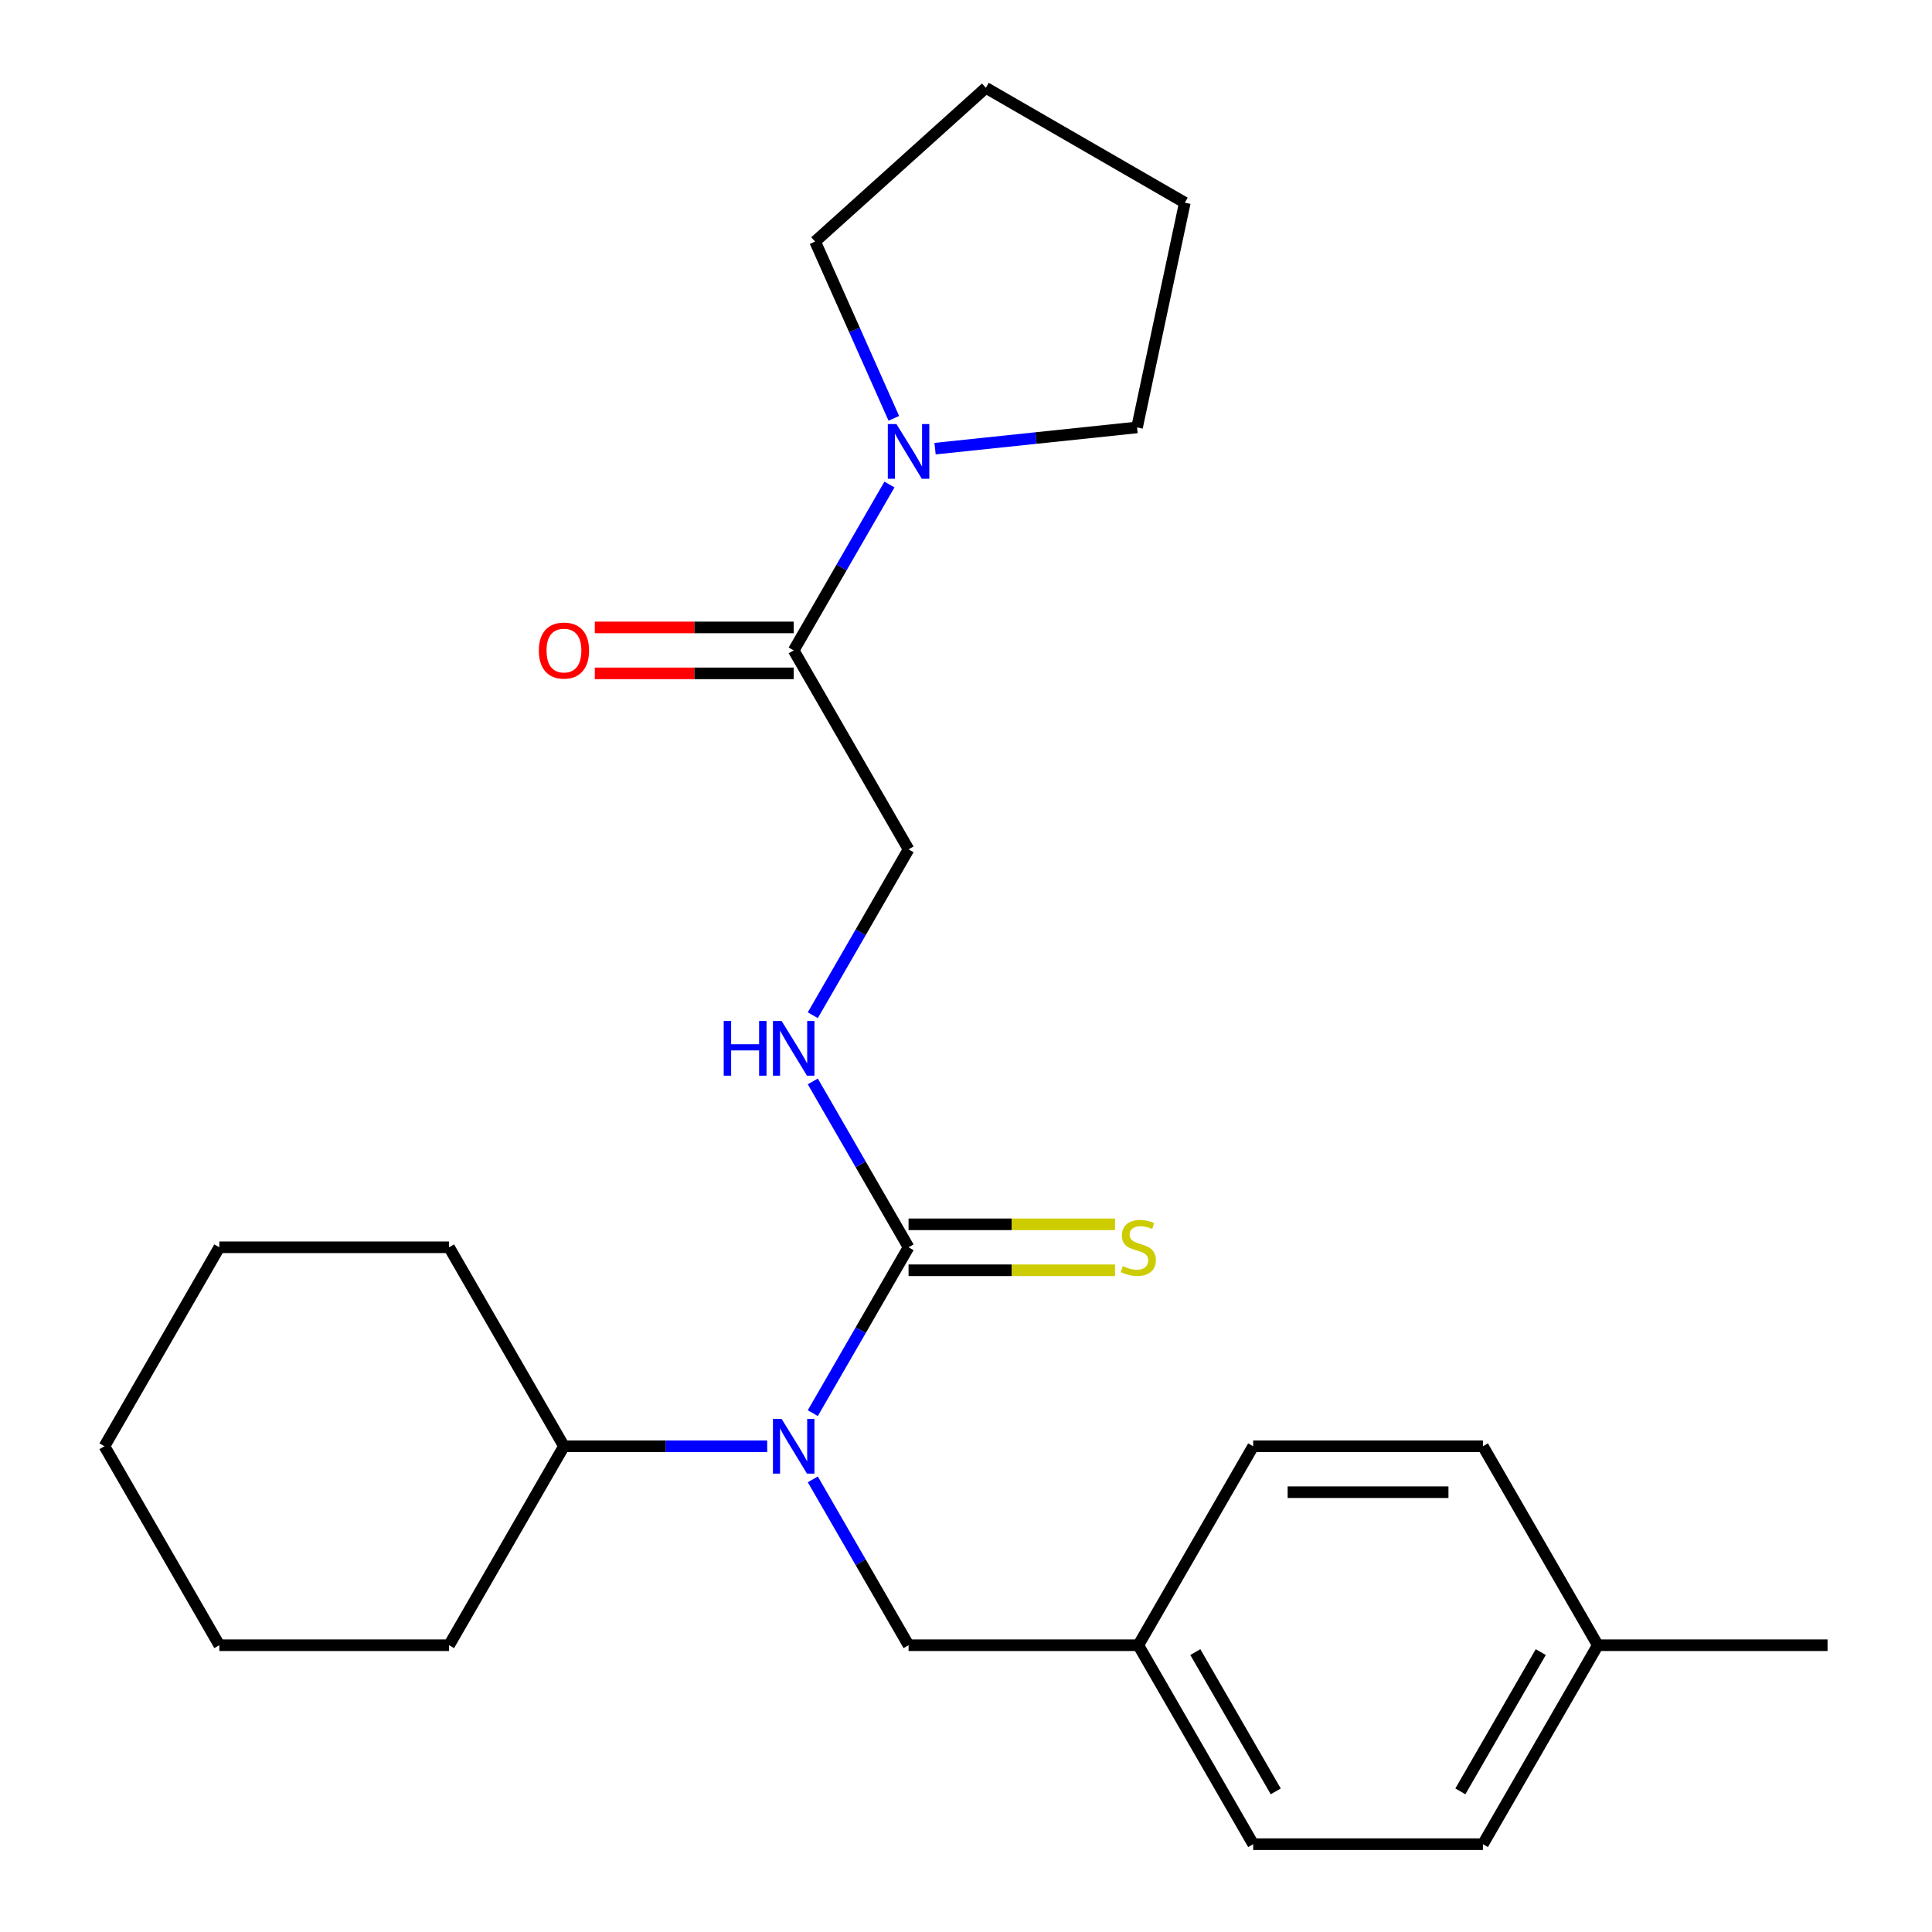<?xml version='1.0' encoding='iso-8859-1'?>
<svg version='1.1' baseProfile='full'
              xmlns='http://www.w3.org/2000/svg'
                      xmlns:rdkit='http://www.rdkit.org/xml'
                      xmlns:xlink='http://www.w3.org/1999/xlink'
                  xml:space='preserve'
width='1000px' height='1000px' viewBox='0 0 1000 1000'>
<!-- END OF HEADER -->
<rect style='opacity:1.0;fill:#FFFFFF;stroke:none' width='1000' height='1000' x='0' y='0'> </rect>
<path class='bond-0' d='M 470.271,645.594 L 445.488,688.52' style='fill:none;fill-rule:evenodd;stroke:#000000;stroke-width:6px;stroke-linecap:butt;stroke-linejoin:miter;stroke-opacity:1' />
<path class='bond-0' d='M 445.488,688.52 L 420.705,731.445' style='fill:none;fill-rule:evenodd;stroke:#0000FF;stroke-width:6px;stroke-linecap:butt;stroke-linejoin:miter;stroke-opacity:1' />
<path class='bond-3' d='M 470.271,645.594 L 445.488,602.669' style='fill:none;fill-rule:evenodd;stroke:#000000;stroke-width:6px;stroke-linecap:butt;stroke-linejoin:miter;stroke-opacity:1' />
<path class='bond-3' d='M 445.488,602.669 L 420.705,559.743' style='fill:none;fill-rule:evenodd;stroke:#0000FF;stroke-width:6px;stroke-linecap:butt;stroke-linejoin:miter;stroke-opacity:1' />
<path class='bond-4' d='M 470.271,657.486 L 523.702,657.486' style='fill:none;fill-rule:evenodd;stroke:#000000;stroke-width:6px;stroke-linecap:butt;stroke-linejoin:miter;stroke-opacity:1' />
<path class='bond-4' d='M 523.702,657.486 L 577.134,657.486' style='fill:none;fill-rule:evenodd;stroke:#CCCC00;stroke-width:6px;stroke-linecap:butt;stroke-linejoin:miter;stroke-opacity:1' />
<path class='bond-4' d='M 470.271,633.703 L 523.702,633.703' style='fill:none;fill-rule:evenodd;stroke:#000000;stroke-width:6px;stroke-linecap:butt;stroke-linejoin:miter;stroke-opacity:1' />
<path class='bond-4' d='M 523.702,633.703 L 577.134,633.703' style='fill:none;fill-rule:evenodd;stroke:#CCCC00;stroke-width:6px;stroke-linecap:butt;stroke-linejoin:miter;stroke-opacity:1' />
<path class='bond-5' d='M 420.705,765.711 L 445.488,808.636' style='fill:none;fill-rule:evenodd;stroke:#0000FF;stroke-width:6px;stroke-linecap:butt;stroke-linejoin:miter;stroke-opacity:1' />
<path class='bond-5' d='M 445.488,808.636 L 470.271,851.562' style='fill:none;fill-rule:evenodd;stroke:#000000;stroke-width:6px;stroke-linecap:butt;stroke-linejoin:miter;stroke-opacity:1' />
<path class='bond-8' d='M 397.101,748.578 L 344.499,748.578' style='fill:none;fill-rule:evenodd;stroke:#0000FF;stroke-width:6px;stroke-linecap:butt;stroke-linejoin:miter;stroke-opacity:1' />
<path class='bond-8' d='M 344.499,748.578 L 291.898,748.578' style='fill:none;fill-rule:evenodd;stroke:#000000;stroke-width:6px;stroke-linecap:butt;stroke-linejoin:miter;stroke-opacity:1' />
<path class='bond-1' d='M 410.813,336.643 L 470.271,439.627' style='fill:none;fill-rule:evenodd;stroke:#000000;stroke-width:6px;stroke-linecap:butt;stroke-linejoin:miter;stroke-opacity:1' />
<path class='bond-2' d='M 410.813,336.643 L 435.596,293.717' style='fill:none;fill-rule:evenodd;stroke:#000000;stroke-width:6px;stroke-linecap:butt;stroke-linejoin:miter;stroke-opacity:1' />
<path class='bond-2' d='M 435.596,293.717 L 460.379,250.792' style='fill:none;fill-rule:evenodd;stroke:#0000FF;stroke-width:6px;stroke-linecap:butt;stroke-linejoin:miter;stroke-opacity:1' />
<path class='bond-7' d='M 410.813,324.751 L 359.342,324.751' style='fill:none;fill-rule:evenodd;stroke:#000000;stroke-width:6px;stroke-linecap:butt;stroke-linejoin:miter;stroke-opacity:1' />
<path class='bond-7' d='M 359.342,324.751 L 307.871,324.751' style='fill:none;fill-rule:evenodd;stroke:#FF0000;stroke-width:6px;stroke-linecap:butt;stroke-linejoin:miter;stroke-opacity:1' />
<path class='bond-7' d='M 410.813,348.534 L 359.342,348.534' style='fill:none;fill-rule:evenodd;stroke:#000000;stroke-width:6px;stroke-linecap:butt;stroke-linejoin:miter;stroke-opacity:1' />
<path class='bond-7' d='M 359.342,348.534 L 307.871,348.534' style='fill:none;fill-rule:evenodd;stroke:#FF0000;stroke-width:6px;stroke-linecap:butt;stroke-linejoin:miter;stroke-opacity:1' />
<path class='bond-15' d='M 462.643,216.526 L 442.273,170.775' style='fill:none;fill-rule:evenodd;stroke:#0000FF;stroke-width:6px;stroke-linecap:butt;stroke-linejoin:miter;stroke-opacity:1' />
<path class='bond-15' d='M 442.273,170.775 L 421.904,125.024' style='fill:none;fill-rule:evenodd;stroke:#000000;stroke-width:6px;stroke-linecap:butt;stroke-linejoin:miter;stroke-opacity:1' />
<path class='bond-16' d='M 483.984,232.218 L 536.26,226.723' style='fill:none;fill-rule:evenodd;stroke:#0000FF;stroke-width:6px;stroke-linecap:butt;stroke-linejoin:miter;stroke-opacity:1' />
<path class='bond-16' d='M 536.26,226.723 L 588.535,221.229' style='fill:none;fill-rule:evenodd;stroke:#000000;stroke-width:6px;stroke-linecap:butt;stroke-linejoin:miter;stroke-opacity:1' />
<path class='bond-6' d='M 420.705,525.478 L 445.488,482.552' style='fill:none;fill-rule:evenodd;stroke:#0000FF;stroke-width:6px;stroke-linecap:butt;stroke-linejoin:miter;stroke-opacity:1' />
<path class='bond-6' d='M 445.488,482.552 L 470.271,439.627' style='fill:none;fill-rule:evenodd;stroke:#000000;stroke-width:6px;stroke-linecap:butt;stroke-linejoin:miter;stroke-opacity:1' />
<path class='bond-9' d='M 470.271,851.562 L 589.187,851.562' style='fill:none;fill-rule:evenodd;stroke:#000000;stroke-width:6px;stroke-linecap:butt;stroke-linejoin:miter;stroke-opacity:1' />
<path class='bond-17' d='M 291.898,748.578 L 232.44,645.594' style='fill:none;fill-rule:evenodd;stroke:#000000;stroke-width:6px;stroke-linecap:butt;stroke-linejoin:miter;stroke-opacity:1' />
<path class='bond-18' d='M 291.898,748.578 L 232.44,851.562' style='fill:none;fill-rule:evenodd;stroke:#000000;stroke-width:6px;stroke-linecap:butt;stroke-linejoin:miter;stroke-opacity:1' />
<path class='bond-11' d='M 589.187,851.562 L 648.644,748.578' style='fill:none;fill-rule:evenodd;stroke:#000000;stroke-width:6px;stroke-linecap:butt;stroke-linejoin:miter;stroke-opacity:1' />
<path class='bond-12' d='M 589.187,851.562 L 648.644,954.545' style='fill:none;fill-rule:evenodd;stroke:#000000;stroke-width:6px;stroke-linecap:butt;stroke-linejoin:miter;stroke-opacity:1' />
<path class='bond-12' d='M 618.702,855.118 L 660.322,927.206' style='fill:none;fill-rule:evenodd;stroke:#000000;stroke-width:6px;stroke-linecap:butt;stroke-linejoin:miter;stroke-opacity:1' />
<path class='bond-10' d='M 827.017,851.562 L 767.56,954.545' style='fill:none;fill-rule:evenodd;stroke:#000000;stroke-width:6px;stroke-linecap:butt;stroke-linejoin:miter;stroke-opacity:1' />
<path class='bond-10' d='M 797.502,855.118 L 755.882,927.206' style='fill:none;fill-rule:evenodd;stroke:#000000;stroke-width:6px;stroke-linecap:butt;stroke-linejoin:miter;stroke-opacity:1' />
<path class='bond-19' d='M 827.017,851.562 L 945.933,851.562' style='fill:none;fill-rule:evenodd;stroke:#000000;stroke-width:6px;stroke-linecap:butt;stroke-linejoin:miter;stroke-opacity:1' />
<path class='bond-26' d='M 827.017,851.562 L 767.56,748.578' style='fill:none;fill-rule:evenodd;stroke:#000000;stroke-width:6px;stroke-linecap:butt;stroke-linejoin:miter;stroke-opacity:1' />
<path class='bond-14' d='M 648.644,748.578 L 767.56,748.578' style='fill:none;fill-rule:evenodd;stroke:#000000;stroke-width:6px;stroke-linecap:butt;stroke-linejoin:miter;stroke-opacity:1' />
<path class='bond-14' d='M 666.482,772.361 L 749.722,772.361' style='fill:none;fill-rule:evenodd;stroke:#000000;stroke-width:6px;stroke-linecap:butt;stroke-linejoin:miter;stroke-opacity:1' />
<path class='bond-13' d='M 648.644,954.545 L 767.56,954.545' style='fill:none;fill-rule:evenodd;stroke:#000000;stroke-width:6px;stroke-linecap:butt;stroke-linejoin:miter;stroke-opacity:1' />
<path class='bond-21' d='M 421.904,125.024 L 510.275,45.455' style='fill:none;fill-rule:evenodd;stroke:#000000;stroke-width:6px;stroke-linecap:butt;stroke-linejoin:miter;stroke-opacity:1' />
<path class='bond-20' d='M 588.535,221.229 L 613.259,104.912' style='fill:none;fill-rule:evenodd;stroke:#000000;stroke-width:6px;stroke-linecap:butt;stroke-linejoin:miter;stroke-opacity:1' />
<path class='bond-23' d='M 232.44,645.594 L 113.525,645.594' style='fill:none;fill-rule:evenodd;stroke:#000000;stroke-width:6px;stroke-linecap:butt;stroke-linejoin:miter;stroke-opacity:1' />
<path class='bond-22' d='M 232.44,851.562 L 113.525,851.562' style='fill:none;fill-rule:evenodd;stroke:#000000;stroke-width:6px;stroke-linecap:butt;stroke-linejoin:miter;stroke-opacity:1' />
<path class='bond-27' d='M 613.259,104.912 L 510.275,45.455' style='fill:none;fill-rule:evenodd;stroke:#000000;stroke-width:6px;stroke-linecap:butt;stroke-linejoin:miter;stroke-opacity:1' />
<path class='bond-24' d='M 113.525,851.562 L 54.067,748.578' style='fill:none;fill-rule:evenodd;stroke:#000000;stroke-width:6px;stroke-linecap:butt;stroke-linejoin:miter;stroke-opacity:1' />
<path class='bond-25' d='M 113.525,645.594 L 54.067,748.578' style='fill:none;fill-rule:evenodd;stroke:#000000;stroke-width:6px;stroke-linecap:butt;stroke-linejoin:miter;stroke-opacity:1' />
<path  class='atom-1' d='M 404.553 734.418
L 413.833 749.418
Q 414.753 750.898, 416.233 753.578
Q 417.713 756.258, 417.793 756.418
L 417.793 734.418
L 421.553 734.418
L 421.553 762.738
L 417.673 762.738
L 407.713 746.338
Q 406.553 744.418, 405.313 742.218
Q 404.113 740.018, 403.753 739.338
L 403.753 762.738
L 400.073 762.738
L 400.073 734.418
L 404.553 734.418
' fill='#0000FF'/>
<path  class='atom-3' d='M 464.011 219.499
L 473.291 234.499
Q 474.211 235.979, 475.691 238.659
Q 477.171 241.339, 477.251 241.499
L 477.251 219.499
L 481.011 219.499
L 481.011 247.819
L 477.131 247.819
L 467.171 231.419
Q 466.011 229.499, 464.771 227.299
Q 463.571 225.099, 463.211 224.419
L 463.211 247.819
L 459.531 247.819
L 459.531 219.499
L 464.011 219.499
' fill='#0000FF'/>
<path  class='atom-4' d='M 374.593 528.45
L 378.433 528.45
L 378.433 540.49
L 392.913 540.49
L 392.913 528.45
L 396.753 528.45
L 396.753 556.77
L 392.913 556.77
L 392.913 543.69
L 378.433 543.69
L 378.433 556.77
L 374.593 556.77
L 374.593 528.45
' fill='#0000FF'/>
<path  class='atom-4' d='M 404.553 528.45
L 413.833 543.45
Q 414.753 544.93, 416.233 547.61
Q 417.713 550.29, 417.793 550.45
L 417.793 528.45
L 421.553 528.45
L 421.553 556.77
L 417.673 556.77
L 407.713 540.37
Q 406.553 538.45, 405.313 536.25
Q 404.113 534.05, 403.753 533.37
L 403.753 556.77
L 400.073 556.77
L 400.073 528.45
L 404.553 528.45
' fill='#0000FF'/>
<path  class='atom-5' d='M 581.187 655.314
Q 581.507 655.434, 582.827 655.994
Q 584.147 656.554, 585.587 656.914
Q 587.067 657.234, 588.507 657.234
Q 591.187 657.234, 592.747 655.954
Q 594.307 654.634, 594.307 652.354
Q 594.307 650.794, 593.507 649.834
Q 592.747 648.874, 591.547 648.354
Q 590.347 647.834, 588.347 647.234
Q 585.827 646.474, 584.307 645.754
Q 582.827 645.034, 581.747 643.514
Q 580.707 641.994, 580.707 639.434
Q 580.707 635.874, 583.107 633.674
Q 585.547 631.474, 590.347 631.474
Q 593.627 631.474, 597.347 633.034
L 596.427 636.114
Q 593.027 634.714, 590.467 634.714
Q 587.707 634.714, 586.187 635.874
Q 584.667 636.994, 584.707 638.954
Q 584.707 640.474, 585.467 641.394
Q 586.267 642.314, 587.387 642.834
Q 588.547 643.354, 590.467 643.954
Q 593.027 644.754, 594.547 645.554
Q 596.067 646.354, 597.147 647.994
Q 598.267 649.594, 598.267 652.354
Q 598.267 656.274, 595.627 658.394
Q 593.027 660.474, 588.667 660.474
Q 586.147 660.474, 584.227 659.914
Q 582.347 659.394, 580.107 658.474
L 581.187 655.314
' fill='#CCCC00'/>
<path  class='atom-8' d='M 278.898 336.723
Q 278.898 329.923, 282.258 326.123
Q 285.618 322.323, 291.898 322.323
Q 298.178 322.323, 301.538 326.123
Q 304.898 329.923, 304.898 336.723
Q 304.898 343.603, 301.498 347.523
Q 298.098 351.403, 291.898 351.403
Q 285.658 351.403, 282.258 347.523
Q 278.898 343.643, 278.898 336.723
M 291.898 348.203
Q 296.218 348.203, 298.538 345.323
Q 300.898 342.403, 300.898 336.723
Q 300.898 331.163, 298.538 328.363
Q 296.218 325.523, 291.898 325.523
Q 287.578 325.523, 285.218 328.323
Q 282.898 331.123, 282.898 336.723
Q 282.898 342.443, 285.218 345.323
Q 287.578 348.203, 291.898 348.203
' fill='#FF0000'/>
</svg>
